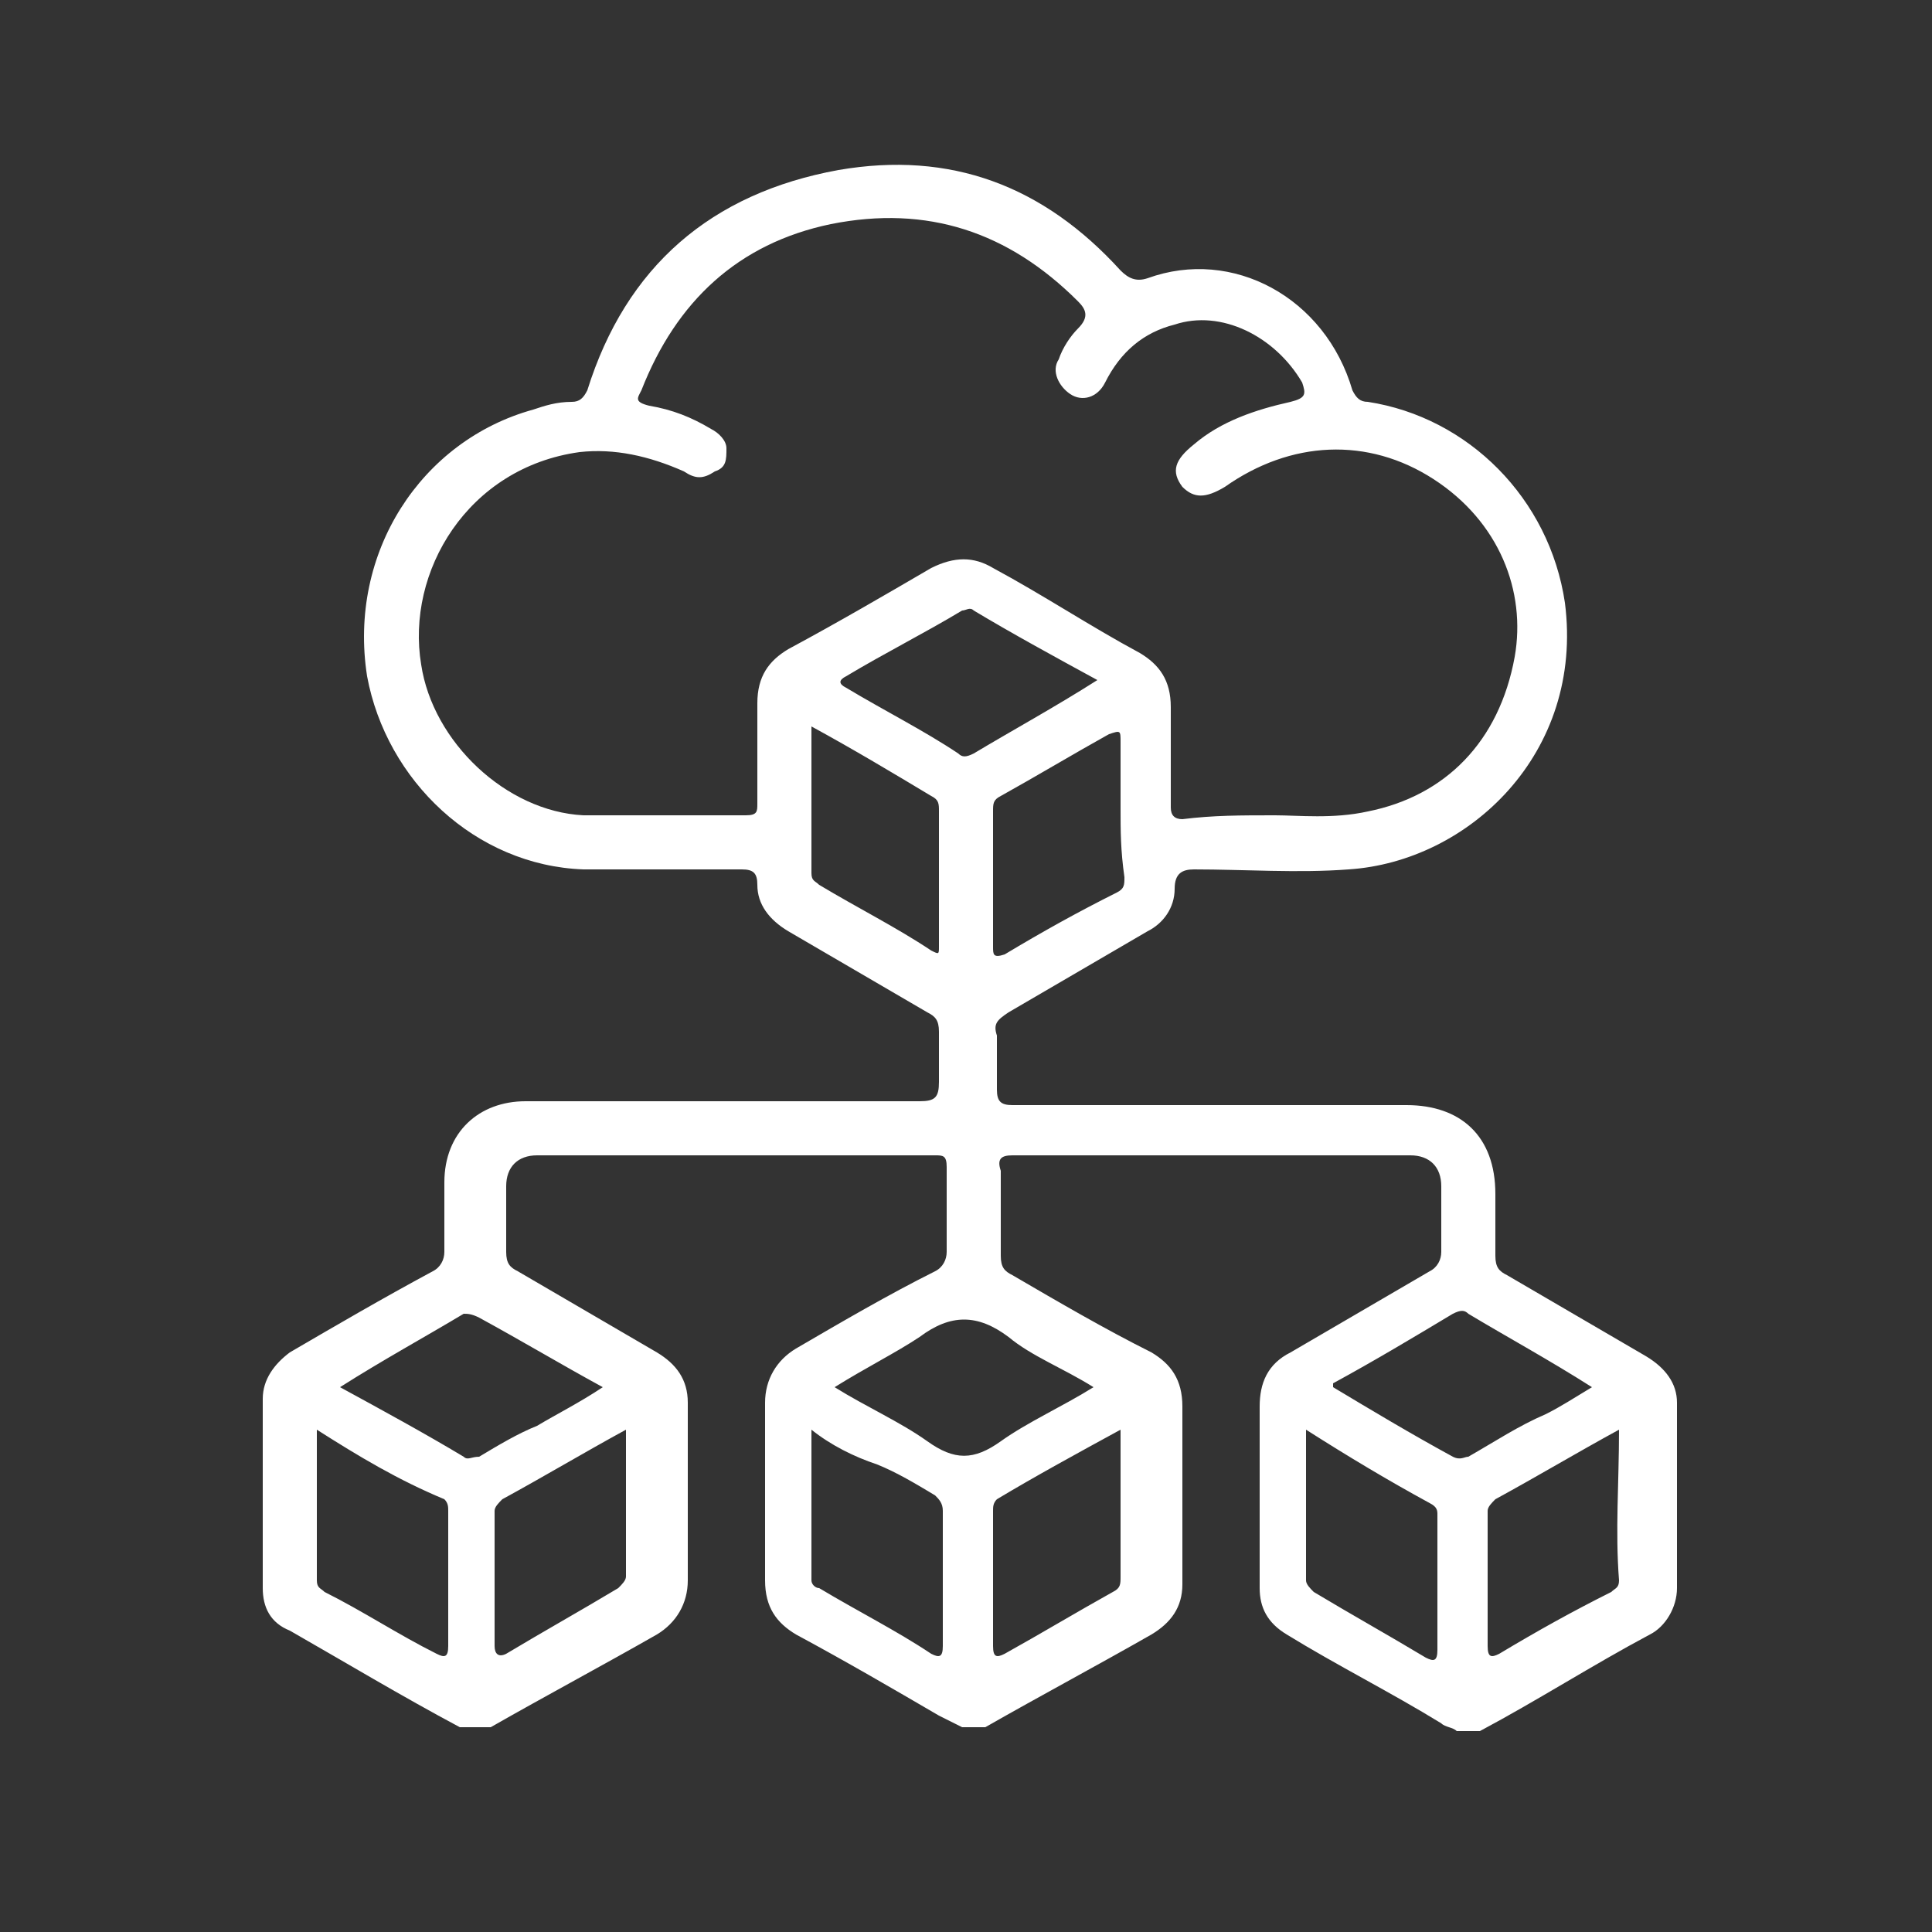 <?xml version="1.0" encoding="utf-8"?>
<!-- Generator: Adobe Illustrator 27.6.1, SVG Export Plug-In . SVG Version: 6.00 Build 0)  -->
<svg version="1.1" id="Layer_1" xmlns="http://www.w3.org/2000/svg" xmlns:xlink="http://www.w3.org/1999/xlink" x="0px" y="0px"
	 viewBox="0 0 50 50" style="enable-background:new 0 0 50 50;" xml:space="preserve">
<rect x="0" y="0" width="50" height="50" fill="#333333" stroke="none"/>
<style type="text/css">
	.st0{fill:#FFFFFF;}
</style>
<g>
	<path class="st0" d="M11.9,44.7c-1.5-0.8-3-1.7-4.4-2.5C7,42,6.8,41.6,6.8,41.1c0-1.6,0-3.2,0-4.9c0-0.5,0.3-0.9,0.7-1.2
		c1.2-0.7,2.4-1.4,3.7-2.1c0.2-0.1,0.3-0.3,0.3-0.5c0-0.6,0-1.2,0-1.8c0-1.3,0.9-2.1,2.1-2.1c3.4,0,6.8,0,10.2,0
		c0.4,0,0.5-0.1,0.5-0.5c0-0.4,0-0.9,0-1.3c0-0.3-0.1-0.4-0.3-0.5c-1.2-0.7-2.4-1.4-3.6-2.1c-0.5-0.3-0.8-0.7-0.8-1.2
		c0-0.3-0.1-0.4-0.4-0.4c-1.4,0-2.7,0-4.1,0c-2.8-0.1-5.1-2.3-5.6-5c-0.5-3.2,1.4-6.1,4.3-6.9c0.3-0.1,0.6-0.2,1-0.2
		c0.2,0,0.3-0.1,0.4-0.3c1-3.2,3.2-5.1,6.5-5.7C24.6,3.9,27,4.8,29,7c0.2,0.2,0.4,0.3,0.7,0.2c2.2-0.8,4.6,0.5,5.3,2.9
		c0.1,0.2,0.2,0.3,0.4,0.3c2.6,0.4,4.7,2.5,5.1,5.2c0.5,3.9-2.5,6.7-5.6,6.9c-1.3,0.1-2.7,0-4,0c-0.3,0-0.5,0.1-0.5,0.5
		c0,0.5-0.3,0.9-0.7,1.1c-1.2,0.7-2.4,1.4-3.6,2.1c-0.3,0.2-0.4,0.3-0.3,0.6c0,0.5,0,0.9,0,1.4c0,0.3,0.1,0.4,0.4,0.4
		c3.4,0,6.8,0,10.2,0c1.4,0,2.3,0.8,2.3,2.3c0,0.5,0,1.1,0,1.6c0,0.3,0.1,0.4,0.3,0.5c1.2,0.7,2.4,1.4,3.6,2.1
		c0.5,0.3,0.8,0.7,0.8,1.2c0,1.6,0,3.2,0,4.8c0,0.5-0.3,1-0.7,1.2c-1.5,0.8-2.9,1.7-4.4,2.5c-0.2,0-0.4,0-0.6,0
		c-0.1-0.1-0.3-0.1-0.4-0.2c-1.3-0.8-2.7-1.5-4-2.3c-0.5-0.3-0.7-0.7-0.7-1.2c0-1.6,0-3.1,0-4.7c0-0.6,0.2-1.1,0.8-1.4
		c1.2-0.7,2.4-1.4,3.6-2.1c0.2-0.1,0.3-0.3,0.3-0.5c0-0.6,0-1.2,0-1.7c0-0.5-0.3-0.8-0.8-0.8c-3.4,0-6.9,0-10.3,0
		c-0.3,0-0.4,0.1-0.3,0.4c0,0.7,0,1.4,0,2.2c0,0.3,0.1,0.4,0.3,0.5c1.2,0.7,2.4,1.4,3.6,2c0.5,0.3,0.8,0.7,0.8,1.4
		c0,1.5,0,3.1,0,4.6c0,0.6-0.3,1-0.8,1.3c-1.4,0.8-2.9,1.6-4.3,2.4c-0.2,0-0.4,0-0.6,0c-0.2-0.1-0.4-0.2-0.6-0.3
		c-1.2-0.7-2.4-1.4-3.7-2.1c-0.5-0.3-0.8-0.7-0.8-1.4c0-1.5,0-3.1,0-4.6c0-0.6,0.3-1.1,0.8-1.4c1.2-0.7,2.4-1.4,3.6-2
		c0.2-0.1,0.3-0.3,0.3-0.5c0-0.7,0-1.5,0-2.2c0-0.3-0.1-0.3-0.3-0.3c-3.4,0-6.9,0-10.3,0c-0.5,0-0.8,0.3-0.8,0.8c0,0.6,0,1.2,0,1.7
		c0,0.3,0.1,0.4,0.3,0.5c1.2,0.7,2.4,1.4,3.6,2.1c0.5,0.3,0.8,0.7,0.8,1.3c0,1.5,0,3.1,0,4.6c0,0.6-0.3,1.1-0.8,1.4
		c-1.4,0.8-2.9,1.6-4.3,2.4C12.3,44.7,12.1,44.7,11.9,44.7z M33,21.1c0.6,0,1.5,0.1,2.4-0.1c2-0.4,3.4-1.8,3.8-4
		c0.3-1.7-0.4-3.5-2.1-4.6c-1.7-1.1-3.7-1-5.4,0.2c-0.5,0.3-0.8,0.3-1.1,0c-0.3-0.4-0.2-0.7,0.3-1.1c0.7-0.6,1.6-0.9,2.5-1.1
		c0.4-0.1,0.4-0.2,0.3-0.5C33,8.7,31.6,8,30.4,8.4c-0.8,0.2-1.4,0.7-1.8,1.5c-0.2,0.4-0.6,0.5-0.9,0.3c-0.3-0.2-0.5-0.6-0.3-0.9
		c0.1-0.3,0.3-0.6,0.5-0.8c0.3-0.3,0.2-0.5,0-0.7c-1.8-1.8-3.9-2.5-6.4-2c-2.4,0.5-4,2-4.9,4.3c-0.1,0.2-0.2,0.3,0.2,0.4
		c0.6,0.1,1.1,0.3,1.6,0.6c0.2,0.1,0.4,0.3,0.4,0.5c0,0.3,0,0.5-0.3,0.6c-0.3,0.2-0.5,0.2-0.8,0c-0.9-0.4-1.8-0.6-2.7-0.5
		c-2.9,0.4-4.5,3.1-4.1,5.5c0.3,2,2.2,3.8,4.2,3.9c1.4,0,2.8,0,4.2,0c0.3,0,0.3-0.1,0.3-0.3c0-0.9,0-1.7,0-2.6
		c0-0.7,0.3-1.1,0.8-1.4c1.3-0.7,2.5-1.4,3.7-2.1c0.6-0.3,1.1-0.3,1.6,0c1.3,0.7,2.5,1.5,3.8,2.2c0.5,0.3,0.8,0.7,0.8,1.4
		c0,0.9,0,1.8,0,2.6c0,0.2,0.1,0.3,0.3,0.3C31.4,21.1,32.1,21.1,33,21.1z M33.8,37c0,1.3,0,2.6,0,3.9c0,0.1,0.1,0.2,0.2,0.3
		c1,0.6,1.9,1.1,2.9,1.7c0.2,0.1,0.3,0.1,0.3-0.2c0-1.2,0-2.3,0-3.5c0-0.1,0-0.2-0.2-0.3C35.9,38.3,34.9,37.7,33.8,37z M16.2,37
		c-1.1,0.6-2.1,1.2-3.2,1.8c-0.1,0.1-0.2,0.2-0.2,0.3c0,1.2,0,2.3,0,3.5c0,0.2,0.1,0.3,0.3,0.2c1-0.6,1.9-1.1,2.9-1.7
		c0.1-0.1,0.2-0.2,0.2-0.3C16.2,39.6,16.2,38.4,16.2,37z M8.2,37c0,1.3,0,2.6,0,3.9c0,0.2,0.1,0.2,0.2,0.3c1,0.5,1.9,1.1,2.9,1.6
		c0.2,0.1,0.3,0.1,0.3-0.2c0-1.2,0-2.3,0-3.5c0-0.1,0-0.2-0.1-0.3C10.3,38.3,9.3,37.7,8.2,37z M29,37c-1.1,0.6-2.2,1.2-3.2,1.8
		c-0.1,0.1-0.1,0.2-0.1,0.3c0,1.2,0,2.3,0,3.5c0,0.3,0.1,0.3,0.3,0.2c0.9-0.5,1.9-1.1,2.8-1.6C29,41.1,29,41,29,40.8
		C29,39.6,29,38.4,29,37z M21,37c0,1.3,0,2.6,0,3.9c0,0.1,0.1,0.2,0.2,0.2c1,0.6,2,1.1,2.9,1.7c0.2,0.1,0.3,0.1,0.3-0.2
		c0-1.2,0-2.3,0-3.5c0-0.2-0.1-0.3-0.2-0.4c-0.5-0.3-1-0.6-1.5-0.8C22.1,37.7,21.5,37.4,21,37z M21,18.8c0,1.3,0,2.6,0,3.8
		c0,0.2,0.1,0.2,0.2,0.3c1,0.6,2,1.1,2.9,1.7c0.2,0.1,0.2,0.1,0.2-0.1c0-1.2,0-2.3,0-3.5c0-0.2,0-0.3-0.2-0.4
		C23.1,20,22.1,19.4,21,18.8z M29,20.9c0-0.6,0-1.2,0-1.7c0-0.3,0-0.3-0.3-0.2c-0.9,0.5-1.9,1.1-2.8,1.6c-0.2,0.1-0.2,0.2-0.2,0.4
		c0,1.2,0,2.3,0,3.5c0,0.2,0,0.3,0.3,0.2c1-0.6,1.9-1.1,2.9-1.6c0.2-0.1,0.2-0.2,0.2-0.4C29,22,29,21.5,29,20.9z M41.9,37
		c-1.1,0.6-2.1,1.2-3.2,1.8c-0.1,0.1-0.2,0.2-0.2,0.3c0,1.2,0,2.3,0,3.5c0,0.3,0.1,0.3,0.3,0.2c1-0.6,1.9-1.1,2.9-1.6
		c0.1-0.1,0.2-0.1,0.2-0.3C41.8,39.6,41.9,38.4,41.9,37z M21.6,35.9c0.8,0.5,1.7,0.9,2.4,1.4c0.7,0.5,1.2,0.5,1.9,0
		c0.7-0.5,1.6-0.9,2.4-1.4c-0.8-0.5-1.6-0.8-2.2-1.3c-0.8-0.6-1.5-0.6-2.3,0C23.2,35,22.4,35.4,21.6,35.9z M28.4,17.6
		c-1.1-0.6-2.2-1.2-3.2-1.8c-0.1-0.1-0.2,0-0.3,0c-1,0.6-2,1.1-3,1.7c-0.2,0.1-0.2,0.2,0,0.3c1,0.6,2,1.1,2.9,1.7
		c0.1,0.1,0.2,0.1,0.4,0C26.2,18.9,27.3,18.3,28.4,17.6z M8.8,35.9c1.1,0.6,2.2,1.2,3.2,1.8c0.1,0.1,0.2,0,0.4,0
		c0.5-0.3,1-0.6,1.5-0.8c0.5-0.3,1.1-0.6,1.7-1c-1.1-0.6-2.1-1.2-3.2-1.8C12.2,34,12.1,34,12,34C11,34.6,9.9,35.2,8.8,35.9z
		 M34.5,35.8c0,0.1,0,0.1,0,0.1c1,0.6,2,1.2,3.1,1.8c0.2,0.1,0.3,0,0.4,0c0.7-0.4,1.3-0.8,2-1.1c0.4-0.2,0.7-0.4,1.2-0.7
		C40.1,35.2,39,34.6,38,34c-0.1-0.1-0.2-0.1-0.4,0C36.6,34.6,35.6,35.2,34.5,35.8z"/>
</g>
</svg>
